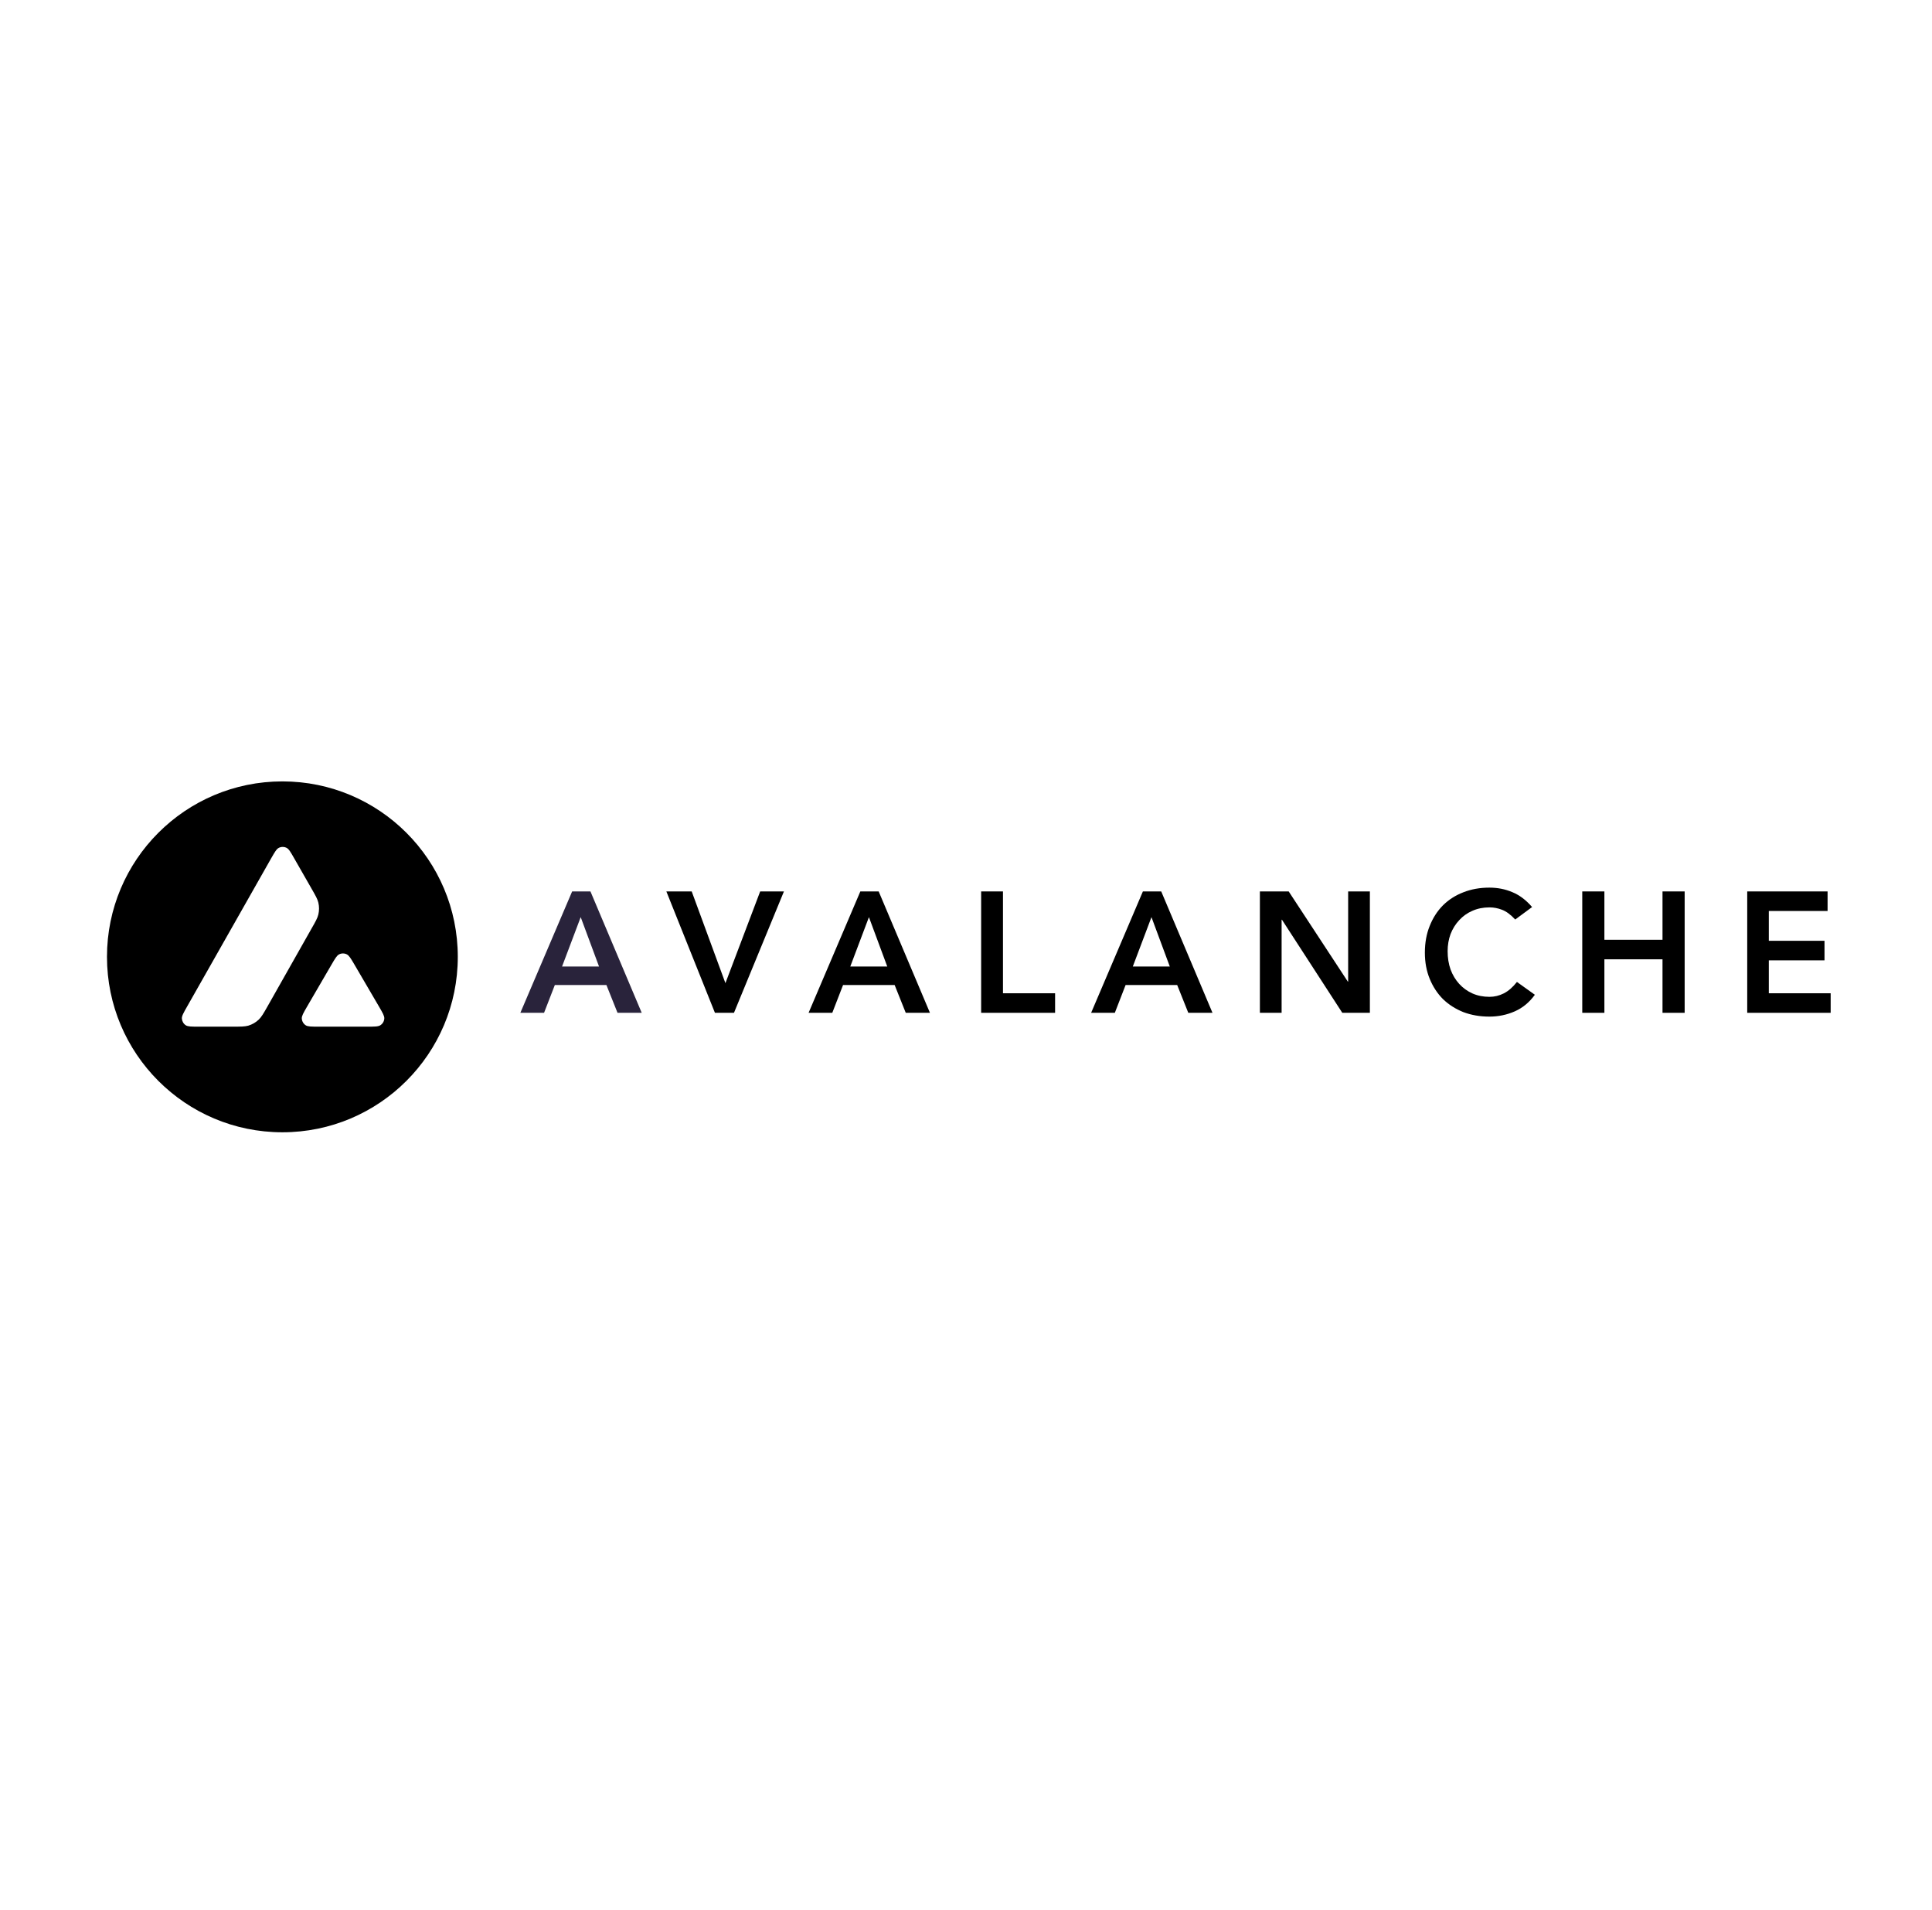 <svg width="86" height="85" viewBox="0 0 86 85" fill="none" xmlns="http://www.w3.org/2000/svg">
<path fill-rule="evenodd" clip-rule="evenodd" d="M26.283 39.672H25.468L23.163 45.074H24.218L24.697 43.838H26.994L27.488 45.074H28.565L26.283 39.672ZM25.849 40.816L26.665 43.014H25.019L25.849 40.816Z" fill="#29233B"/>
<path d="M29.662 39.672H30.79L32.291 43.754L33.838 39.672H34.896L32.672 45.074H31.824L29.662 39.672Z" fill="black"/>
<path fill-rule="evenodd" clip-rule="evenodd" d="M39.113 39.672H38.297L35.993 45.074H37.048L37.527 43.838H39.824L40.318 45.074H41.395L39.113 39.672ZM38.679 40.816L39.495 43.014H37.849L38.679 40.816Z" fill="black"/>
<path d="M43.674 39.672H44.646V44.204H46.966V45.074H43.674V39.672Z" fill="black"/>
<path fill-rule="evenodd" clip-rule="evenodd" d="M51.69 39.672H50.874L48.57 45.074H49.625L50.104 43.838H52.401L52.895 45.074H53.972L51.69 39.672ZM51.256 40.816L52.072 43.014H50.425L51.256 40.816Z" fill="black"/>
<path d="M56.082 39.672H57.364L59.996 43.685H60.011V39.672H60.978V45.074H59.75L57.064 40.931H57.049V45.074H56.082V39.672Z" fill="black"/>
<path d="M67.447 40.922C67.247 40.706 67.053 40.562 66.864 40.49C66.679 40.418 66.493 40.382 66.303 40.382C66.022 40.382 65.766 40.434 65.536 40.537C65.311 40.634 65.117 40.773 64.953 40.953C64.789 41.128 64.661 41.334 64.569 41.571C64.482 41.807 64.439 42.062 64.439 42.334C64.439 42.627 64.482 42.897 64.569 43.144C64.661 43.391 64.789 43.605 64.953 43.785C65.117 43.965 65.311 44.106 65.536 44.209C65.766 44.312 66.022 44.363 66.303 44.363C66.523 44.363 66.736 44.312 66.94 44.209C67.15 44.101 67.344 43.931 67.524 43.7L68.322 44.271C68.076 44.61 67.777 44.857 67.424 45.011C67.071 45.166 66.695 45.243 66.296 45.243C65.876 45.243 65.49 45.176 65.137 45.042C64.789 44.903 64.487 44.71 64.232 44.464C63.981 44.212 63.784 43.911 63.641 43.561C63.497 43.211 63.426 42.823 63.426 42.396C63.426 41.959 63.497 41.563 63.641 41.208C63.784 40.848 63.981 40.542 64.232 40.29C64.487 40.038 64.789 39.845 65.137 39.711C65.49 39.572 65.876 39.503 66.296 39.503C66.664 39.503 67.004 39.57 67.316 39.703C67.633 39.832 67.928 40.053 68.199 40.367L67.447 40.922Z" fill="black"/>
<path d="M70.432 39.672H71.417V41.824H74.004V39.672H74.99V45.074H74.004V42.693H71.417V45.074H70.432V39.672Z" fill="black"/>
<path d="M77.775 39.672H81.352V40.542H78.736V41.869H81.215V42.739H78.736V44.204H81.489V45.074H77.775V39.672Z" fill="black"/>
<path fill-rule="evenodd" clip-rule="evenodd" d="M20.378 42.583C20.378 46.895 16.882 50.391 12.57 50.391C8.258 50.391 4.762 46.895 4.762 42.583C4.762 38.271 8.258 34.775 12.57 34.775C16.882 34.775 20.378 38.271 20.378 42.583ZM10.357 45.69H8.842C8.524 45.69 8.366 45.69 8.27 45.629C8.167 45.562 8.104 45.45 8.096 45.328C8.09 45.214 8.169 45.076 8.326 44.8L12.067 38.205C12.227 37.925 12.307 37.785 12.409 37.733C12.518 37.678 12.649 37.678 12.758 37.733C12.86 37.785 12.94 37.925 13.099 38.205L13.868 39.548L13.872 39.555C14.044 39.855 14.132 40.008 14.17 40.167C14.212 40.342 14.212 40.526 14.17 40.701C14.131 40.862 14.045 41.015 13.87 41.32L11.905 44.794L11.9 44.803C11.727 45.106 11.639 45.26 11.518 45.376C11.385 45.502 11.226 45.594 11.052 45.646C10.892 45.69 10.714 45.69 10.357 45.69ZM14.184 45.69H16.355C16.675 45.69 16.836 45.69 16.932 45.627C17.036 45.56 17.101 45.447 17.107 45.324C17.112 45.214 17.035 45.081 16.885 44.821C16.88 44.812 16.874 44.803 16.869 44.794L15.781 42.934L15.769 42.913C15.616 42.654 15.539 42.524 15.44 42.474C15.331 42.418 15.202 42.418 15.093 42.474C14.993 42.525 14.913 42.661 14.753 42.936L13.67 44.796L13.666 44.803C13.507 45.077 13.428 45.213 13.434 45.326C13.441 45.448 13.505 45.562 13.608 45.629C13.702 45.69 13.863 45.69 14.184 45.69Z" fill="black"/>
</svg>
